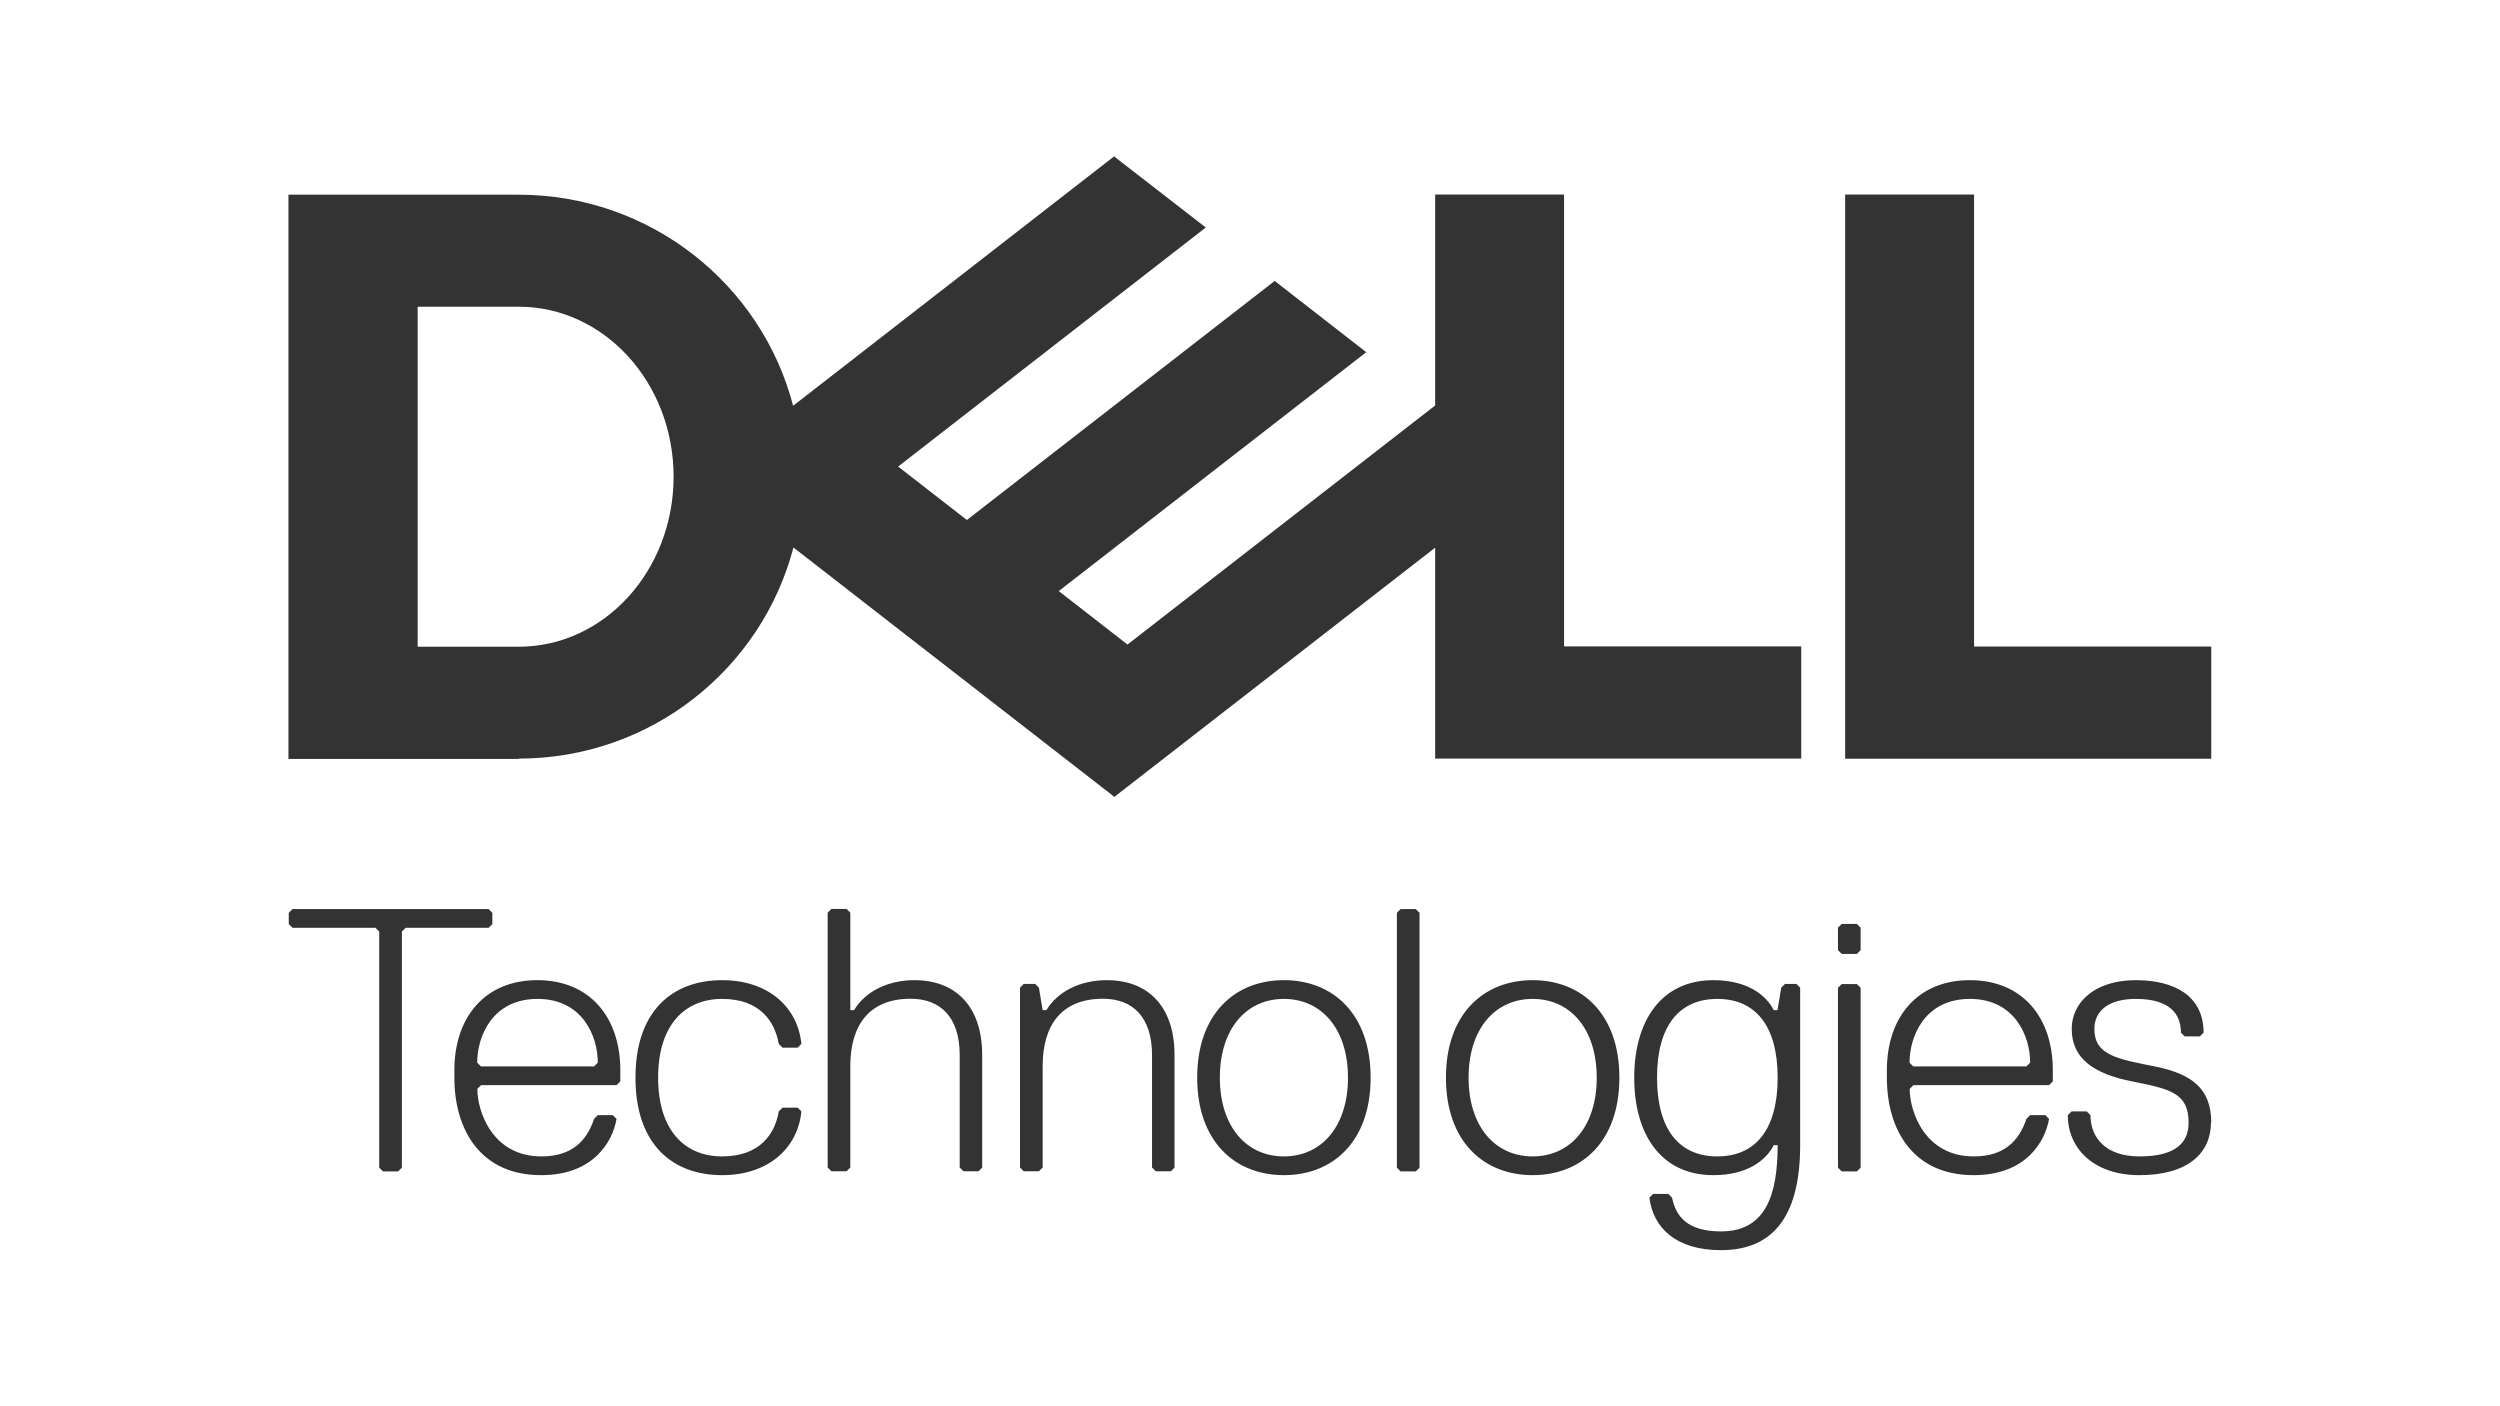 <?xml version="1.0" encoding="UTF-8"?>
<svg xmlns="http://www.w3.org/2000/svg" id="Laag_13" data-name="Laag 13" width="160px" height="90px" viewBox="0 0 160 90">
  <defs>
    <style>
      .cls-1 {
        fill: #333;
      }
    </style>
  </defs>
  <path class="cls-1" d="M141.52,41.38v7.18h-23.43V12.45h8.25v28.93h15.18ZM33.2,48.55c8.45,0,15.55-5.74,17.58-13.51l20.54,15.96,20.53-15.95v13.5h23.43v-7.18h-15.18V12.45h-8.25v13.5l-19.69,15.3-4.4-3.42,9.42-7.32,10.26-7.97-5.86-4.56-19.7,15.3-4.4-3.42,19.69-15.3-5.87-4.55-20.54,15.96c-2.02-7.77-9.13-13.51-17.58-13.51h-14.72v36.11h14.72ZM26.73,41.38v-21.75h6.47c5.47,0,9.91,4.87,9.91,10.88s-4.44,10.88-9.91,10.88h-6.47ZM141.52,71.85c0-2.16-1.21-3.12-3.62-3.6s-3.86-.72-3.86-2.4c0-1.2.97-1.92,2.65-1.92,2.17,0,2.89.96,2.89,2.16l.24.24h.97l.24-.24c0-2.4-1.93-3.36-4.34-3.36-2.65,0-4.1,1.44-4.1,3.12,0,1.92,1.45,2.88,3.86,3.36s3.62.72,3.62,2.64c0,1.2-.72,2.16-3.14,2.16-2.17,0-3.14-1.2-3.14-2.64l-.24-.24h-.97l-.24.24c0,2.16,1.69,3.84,4.58,3.84,3.14,0,4.58-1.44,4.58-3.36h0ZM131.14,69.45l.24-.24v-.72c0-3.36-1.93-5.76-5.31-5.76s-5.31,2.4-5.31,5.76v.48c0,3.36,1.69,6.24,5.55,6.24,3.37,0,4.58-2.16,4.83-3.6l-.24-.24h-.97l-.24.24c-.48,1.44-1.45,2.4-3.37,2.4-3.14,0-4.1-2.88-4.1-4.32l.24-.24h8.68s0,0,0,0ZM129.69,68.25h-7.24l-.24-.24c0-1.68.97-4.08,3.86-4.08s3.86,2.4,3.86,4.08l-.24.24h0ZM119.08,74.73v-11.51l-.24-.24h-.97l-.24.24v11.51l.24.24h.97l.24-.24ZM119.08,60.81v-1.44l-.24-.24h-.97l-.24.24v1.44l.24.24h.97l.24-.24ZM109.91,74.01c-2.41,0-3.86-1.68-3.86-5.04s1.45-5.04,3.86-5.04,3.86,1.68,3.86,5.04-1.45,5.04-3.86,5.04ZM113.77,73.29c0,3.12-.73,5.52-3.62,5.52-2.17,0-2.89-.96-3.14-2.16l-.24-.24h-.97l-.24.24c.24,1.92,1.69,3.36,4.58,3.36,3.14,0,5.07-1.92,5.07-6.72v-10.08l-.24-.24h-.73l-.24.24-.24,1.44h-.24c-.48-.96-1.69-1.92-3.86-1.92-3.37,0-5.07,2.64-5.07,6.24s1.69,6.24,5.07,6.24c2.17,0,3.38-.96,3.86-1.92h.24,0ZM98.09,63.93c2.41,0,4.1,1.92,4.1,5.04s-1.69,5.04-4.1,5.04-4.1-1.92-4.1-5.04,1.69-5.04,4.1-5.04ZM98.09,75.21c3.14,0,5.55-2.16,5.55-6.24s-2.41-6.24-5.55-6.24-5.55,2.16-5.55,6.24,2.41,6.24,5.55,6.24ZM90.85,74.73v-16.31l-.24-.24h-.97l-.24.24v16.31l.24.24h.97l.24-.24ZM82.17,63.93c2.41,0,4.1,1.92,4.1,5.04s-1.69,5.04-4.1,5.04-4.1-1.92-4.1-5.04,1.69-5.04,4.1-5.04ZM82.17,75.21c3.14,0,5.55-2.16,5.55-6.24s-2.41-6.24-5.55-6.24-5.55,2.16-5.55,6.24,2.41,6.24,5.55,6.24ZM75.17,74.73v-7.2c0-3.12-1.69-4.8-4.34-4.8-1.69,0-3.14.72-3.86,1.92h-.24l-.24-1.44-.24-.24h-.73l-.24.24v11.51l.24.24h.97l.24-.24v-6.48c0-2.64,1.21-4.32,3.86-4.32,1.93,0,3.14,1.2,3.14,3.6v7.2l.24.24h.97l.24-.24h0ZM62.86,74.73v-7.2c0-3.12-1.69-4.8-4.34-4.8-1.69,0-3.14.72-3.86,1.92h-.24v-6.24l-.24-.24h-.97l-.24.24v16.31l.24.24h.97l.24-.24v-6.48c0-2.64,1.21-4.32,3.86-4.32,1.93,0,3.14,1.2,3.14,3.6v7.2l.24.24h.97l.24-.24h0ZM42.12,68.97c0-3.36,1.69-5.04,4.1-5.04s3.37,1.44,3.62,2.88l.24.24h.97l.24-.24c-.24-2.4-2.17-4.08-5.07-4.08-3.14,0-5.55,1.92-5.55,6.24s2.41,6.24,5.55,6.24c2.9,0,4.83-1.68,5.07-4.08l-.24-.24h-.97l-.24.24c-.24,1.44-1.21,2.88-3.62,2.88s-4.1-1.68-4.1-5.04h0ZM39.46,69.45l.24-.24v-.72c0-3.36-1.93-5.76-5.31-5.76s-5.31,2.4-5.31,5.76v.48c0,3.36,1.69,6.24,5.55,6.24,3.37,0,4.58-2.16,4.83-3.6l-.24-.24h-.96l-.24.24c-.48,1.44-1.45,2.4-3.37,2.4-3.14,0-4.1-2.88-4.1-4.32l.24-.24h8.68s0,0,0,0ZM38.02,68.25h-7.24l-.24-.24c0-1.68.97-4.08,3.86-4.08s3.86,2.4,3.86,4.08l-.24.24ZM31.51,59.14v-.72l-.24-.24h-12.55l-.24.24v.72l.24.24h5.31l.24.24v15.11l.24.24h.97l.24-.24v-15.11l.24-.24h5.31l.24-.24h0Z"></path>
</svg>

